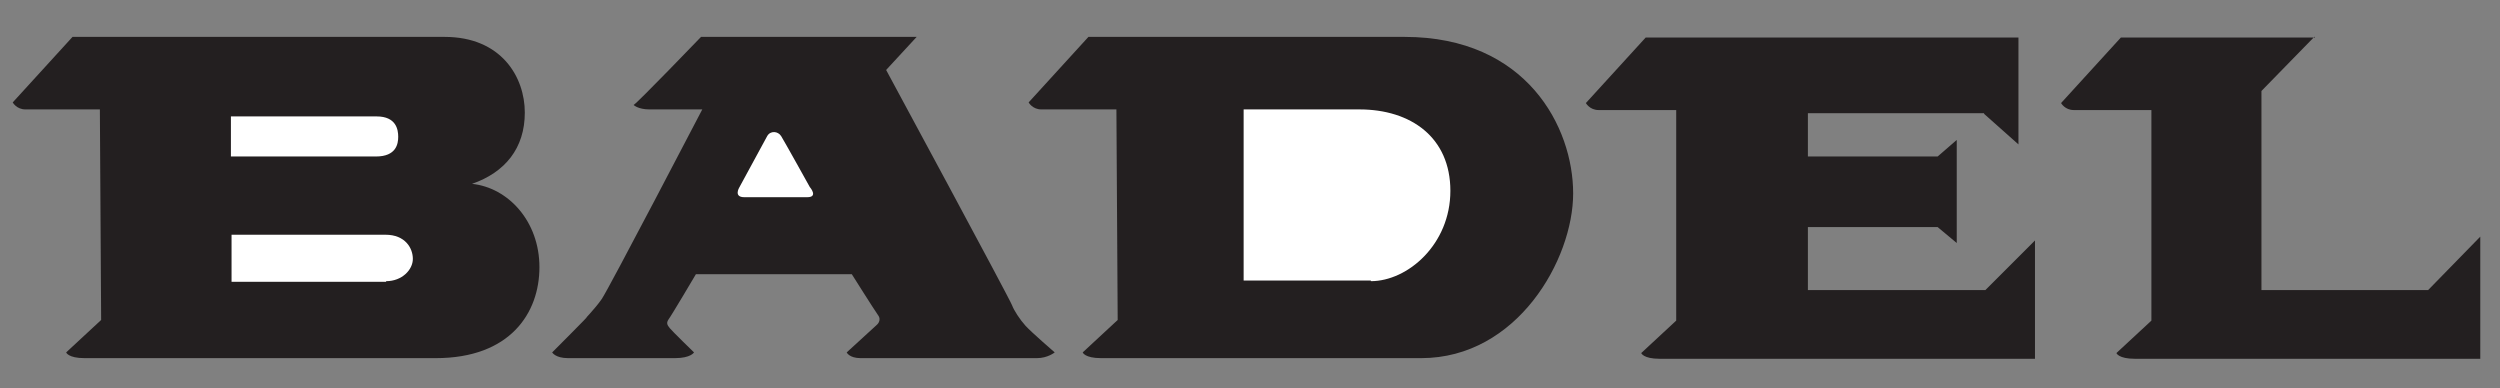 <svg viewBox="0 0 393 61" version="1.1" xmlns="http://www.w3.org/2000/svg" id="Layer_1">
  
  <rect x="0" y="0" width="393" height="61" fill="#808080" stroke="none"/>
  
  <defs>
    <style>
      .st0 {
        fill: #fff;
      }

      .st1 {
        fill: #231f20;
      }
    </style>
  </defs>
  
  <g>
    <path d="M4,17.2c-1.4,0-2-1.1-2-1.1L11.4,5.8h58.5c8.9,0,12.6,6.3,12.6,11.9s-3.1,9.4-8.3,11.2c5.7.6,10.6,5.9,10.6,13.1s-4.6,14.3-16.3,14.3H13.3c-2.6,0-2.9-.9-2.9-.9l5.5-5.1-.2-33.1H4Z" class="st1" id="path2878"></path>
    <path d="M102.1,17.2c-1.8,0-2.5-.7-2.5-.7.5-.2,10.6-10.7,10.6-10.7h33.9l-4.8,5.2s19.5,36.1,19.8,37c.3.8,1.2,2.2,2.1,3.2.9,1,4.6,4.2,4.6,4.2,0,0-1.1.9-2.8.9h-27.7c-1.8,0-2.2-.9-2.2-.9l4.7-4.3s.9-.7.2-1.6c-.7-1-4.1-6.4-4.1-6.4h-24.5s-3.9,6.6-4.3,7.1c-.4.6-.2.9.2,1.4.4.5,3.8,3.8,3.8,3.8,0,0-.5.9-3,.9h-16.8c-2,0-2.5-.9-2.5-.9,0,0,6.2-6.2,5.4-5.5-.7.7,1.3-1.3,2.4-2.9s15.8-29.8,15.8-29.8h-8.5.2Z" class="st1" id="path2880"></path>
    <path d="M117.1,31h9.8c1.8,0,.4-1.6.4-1.6,0,0-4-7.2-4.5-8s-1.7-.9-2.2,0-4.4,8.1-4.4,8.1c0,0-.9,1.5.8,1.5h0Z" class="st0" id="path2882"></path>
    <path d="M163.7,17.2c-1.4,0-2-1.1-2-1.1l9.4-10.3h49.7c19.2,0,26.5,14.2,26.5,24.6s-8.8,25.9-23.9,25.9h-50.3c-2.6,0-2.9-.9-2.9-.9l5.5-5.1-.2-33.1h-11.8Z" class="st1" id="path2884"></path>
    <path d="M215.5,44.2c5.8,0,12.5-5.8,12.5-14.2s-6.2-12.8-14.3-12.8h-18.2v26.9h20Z" class="st0" id="path2886"></path>
    <path d="M363.9,5.9h-30.5l-9.4,10.3s.6,1.1,2,1.1h12.2v33.1l-5.5,5.1s.3.9,2.9.9h54.3v-19.2l-8.2,8.4h-26.2V14.3l8.3-8.5h.1Z" class="st1" id="path2888"></path>
    <path d="M311.9,17.9l5.4,4.8V5.9h-58.6l-9.4,10.3s.6,1.1,2,1.1h12.2v33.1l-5.5,5.1s.3.9,2.9.9h59v-18.6l-7.8,7.8h-27.9v-9.9h20.4l3,2.5v-16.2l-3,2.6h-20.4v-6.8h27.7Z" class="st1" id="path2890"></path>
    <path d="M60.7,44.2c2.5,0,4.2-1.8,4.2-3.5s-1.2-3.8-4.3-3.8h-24.2v7.4h24.3Z" class="st0" id="path2892"></path>
    <path d="M59.1,24.6c3.2,0,3.5-2,3.5-3.1s-.3-3.2-3.4-3.2h-22.9v6.3h22.8Z" class="st0" id="path2894"></path>
  </g>
</svg>